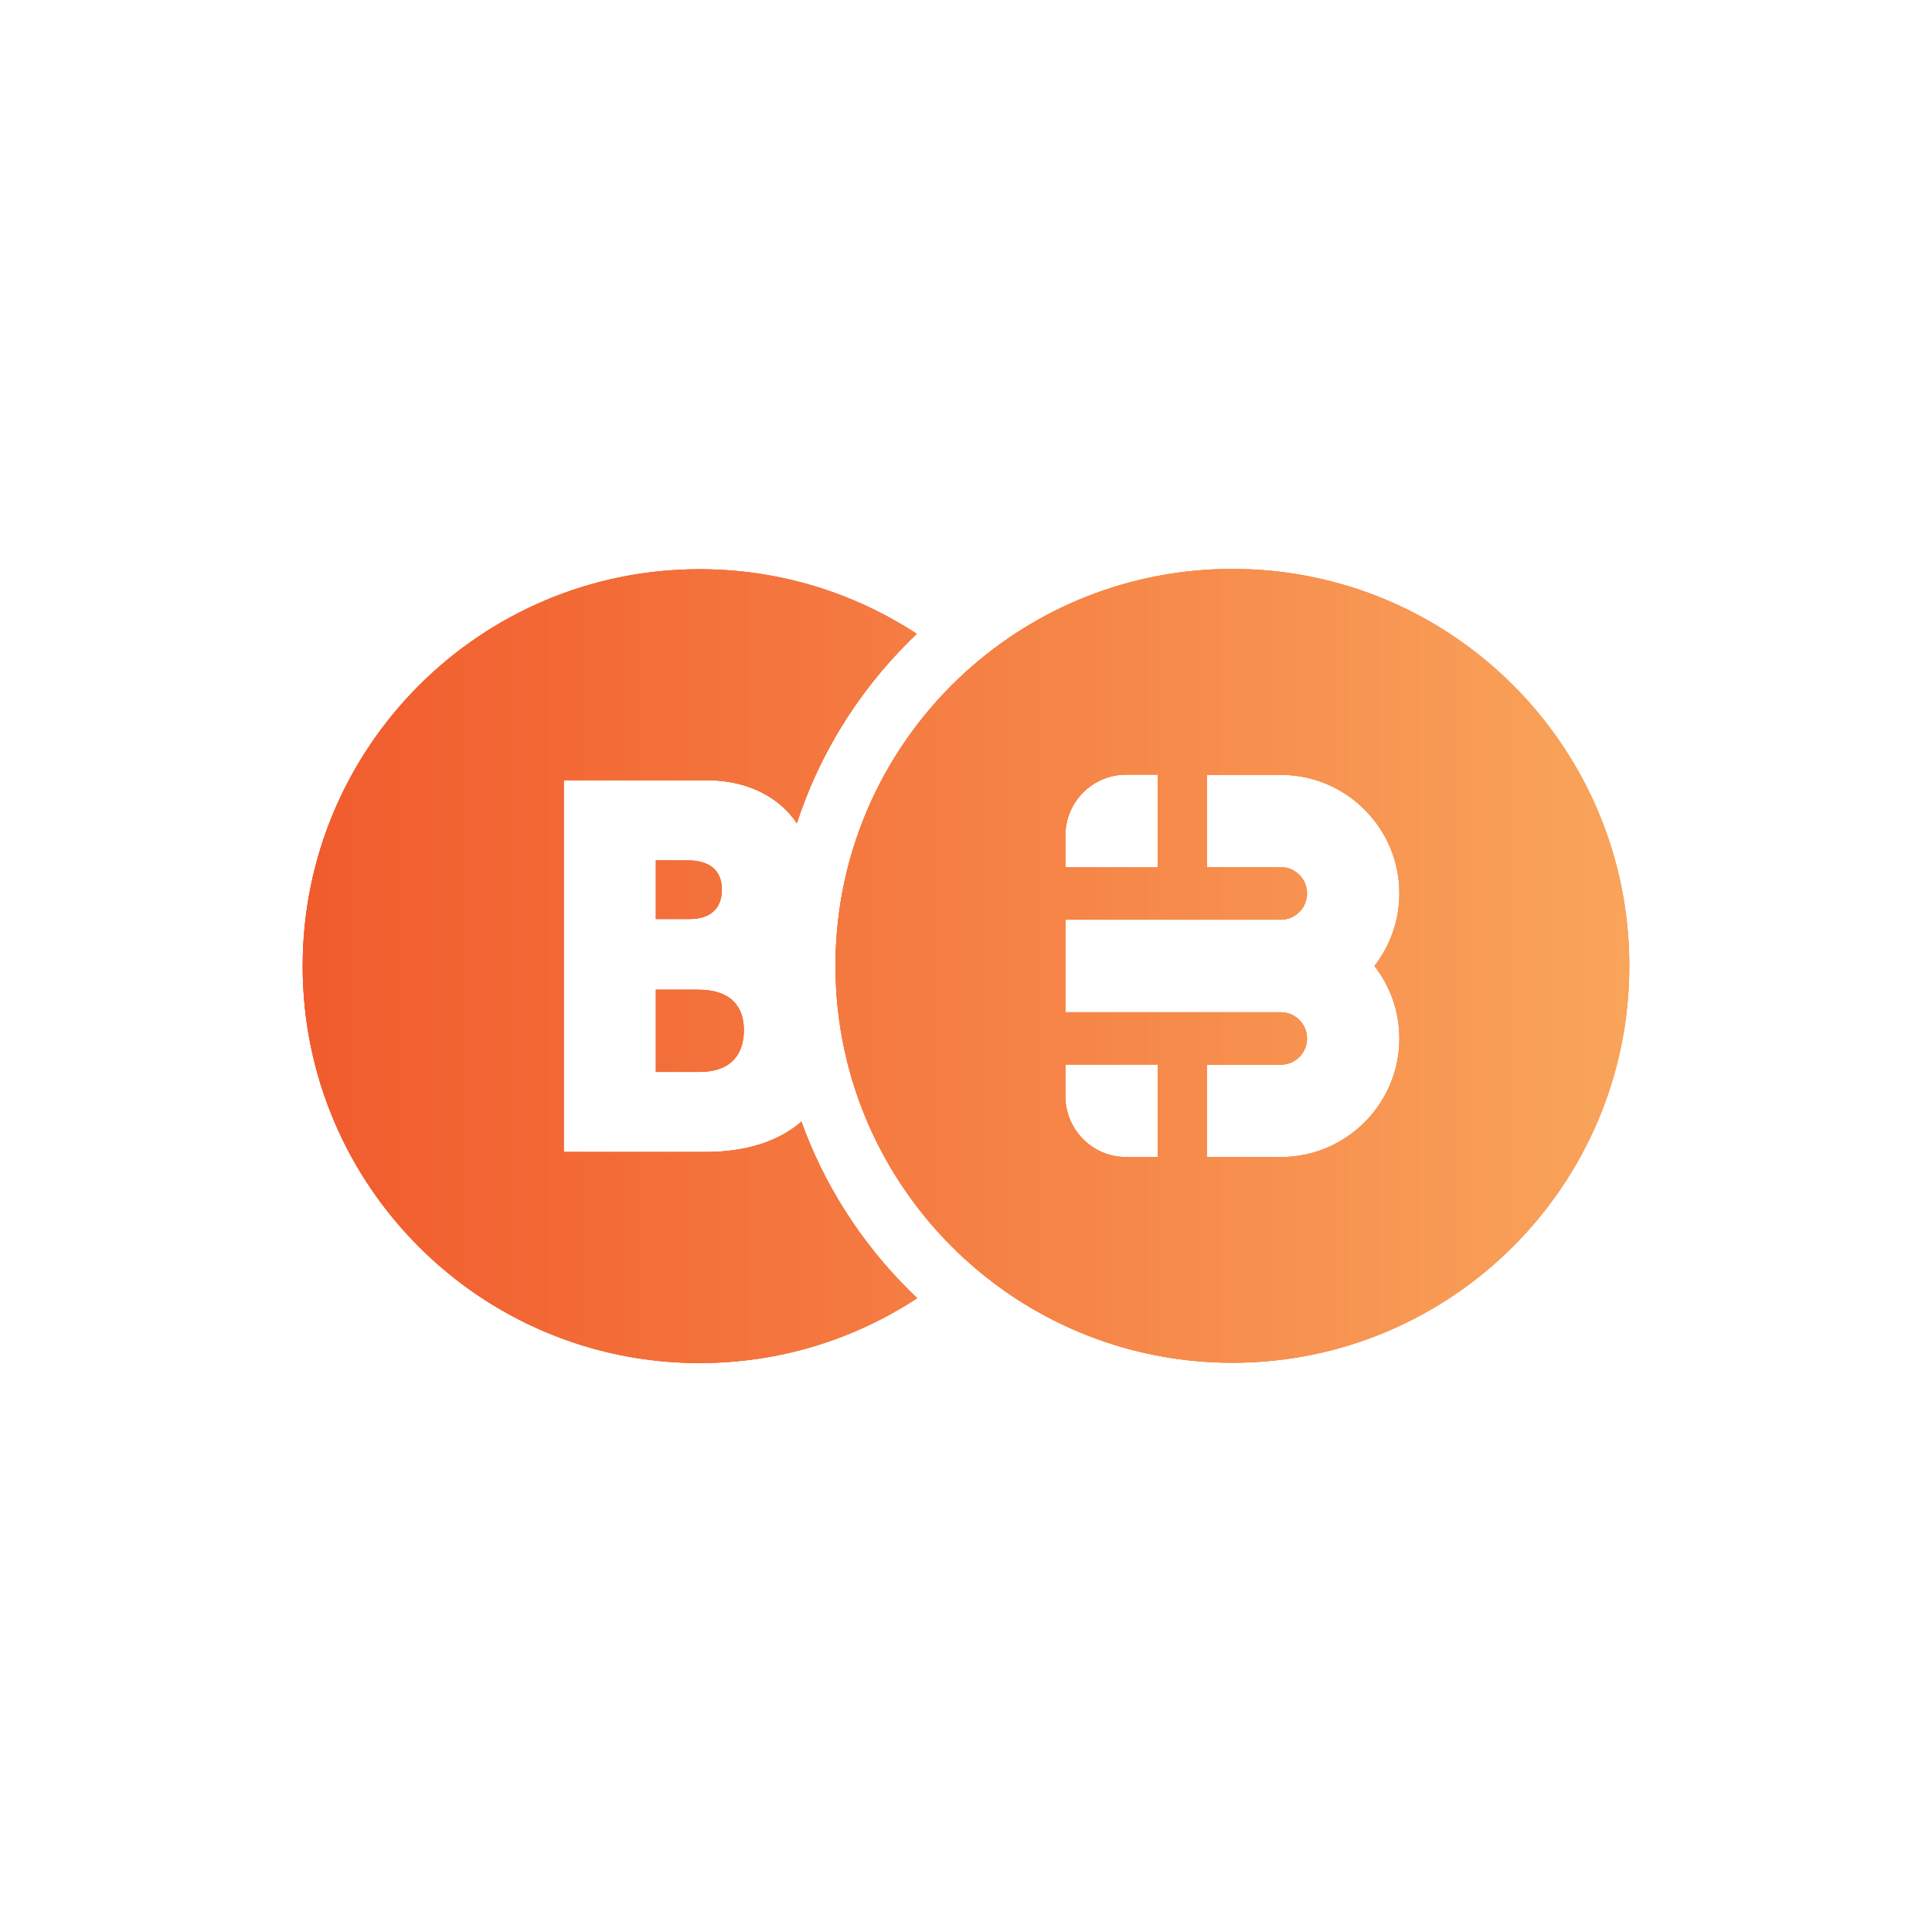 <?xml version="1.0" encoding="UTF-8"?>
<svg id="Layer_1" data-name="Layer 1" xmlns="http://www.w3.org/2000/svg" xmlns:xlink="http://www.w3.org/1999/xlink" viewBox="0 0 1080 1080">
  <defs>
    <style>
      .cls-1 {
        fill: url(#linear-gradient);
      }
    </style>
    <linearGradient id="linear-gradient" x1="169.21" y1="540" x2="910.79" y2="540" gradientUnits="userSpaceOnUse">
      <stop offset="0" stop-color="#f15b2d"/>
      <stop offset="1" stop-color="#f9a45b"/>
    </linearGradient>
  </defs>
  <g>
    <path class="cls-1" d="M385.37,513.74h-18.73v-32.78h17.56c12.58,0,19.32,5.56,19.32,16.39,0,9.65-5.56,16.39-18.16,16.39Z"/>
    <path class="cls-1" d="M385.37,513.74h-18.73v-32.78h17.56c12.58,0,19.32,5.56,19.32,16.39,0,9.65-5.56,16.39-18.16,16.39Z"/>
    <path class="cls-1" d="M385.37,513.74h-18.73v-32.78h17.56c12.58,0,19.32,5.56,19.32,16.39,0,9.65-5.56,16.39-18.16,16.39Z"/>
  </g>
  <g>
    <path class="cls-1" d="M366.64,553.26h23.71c18.14,0,25.46,9.36,25.46,22.53,0,14.05-7.61,23.42-24.88,23.42h-24.29v-45.95Z"/>
    <path class="cls-1" d="M366.64,553.26h23.71c18.14,0,25.46,9.36,25.46,22.53,0,14.05-7.61,23.42-24.88,23.42h-24.29v-45.95Z"/>
    <path class="cls-1" d="M366.64,553.26h23.71c18.14,0,25.46,9.36,25.46,22.53,0,14.05-7.61,23.42-24.88,23.42h-24.29v-45.95Z"/>
  </g>
  <g>
    <path class="cls-1" d="M512.68,725.69c-34.92,22.93-76.71,36.27-121.6,36.27-122.54,0-221.87-99.34-221.87-221.88s99.33-221.88,221.87-221.88c44.8,0,86.51,13.29,121.4,36.13-1.56,1.48-3.1,2.99-4.63,4.51-28.93,28.93-50.09,63.55-62.41,101.36-9.77-14.74-27.9-24.04-50.1-24.04h-80.2v207.82h79.03c23.3,0,41.45-6.15,53.81-16.99,12.59,34.93,32.85,66.95,59.88,93.98,1.6,1.6,3.2,3.16,4.83,4.71Z"/>
    <path class="cls-1" d="M512.68,725.69c-34.92,22.93-76.71,36.27-121.6,36.27-122.54,0-221.87-99.34-221.87-221.88s99.33-221.88,221.87-221.88c44.8,0,86.51,13.29,121.4,36.13-1.56,1.48-3.1,2.99-4.63,4.51-28.93,28.93-50.09,63.55-62.41,101.36-9.77-14.74-27.9-24.04-50.1-24.04h-80.2v207.82h79.03c23.3,0,41.45-6.15,53.81-16.99,12.59,34.93,32.85,66.95,59.88,93.98,1.6,1.6,3.2,3.16,4.83,4.71Z"/>
    <path class="cls-1" d="M512.68,725.69c-34.92,22.93-76.71,36.27-121.6,36.27-122.54,0-221.87-99.34-221.87-221.88s99.33-221.88,221.87-221.88c44.8,0,86.51,13.29,121.4,36.13-1.56,1.48-3.1,2.99-4.63,4.51-28.93,28.93-50.09,63.55-62.41,101.36-9.77-14.74-27.9-24.04-50.1-24.04h-80.2v207.82h79.03c23.3,0,41.45-6.15,53.81-16.99,12.59,34.93,32.85,66.95,59.88,93.98,1.6,1.6,3.2,3.16,4.83,4.71Z"/>
  </g>
  <g>
    <path class="cls-1" d="M688.91,318.04c-57.35,0-109.62,21.76-149,57.48-44.76,40.59-72.88,99.2-72.88,164.39s28.19,123.96,73.06,164.57c39.36,35.62,91.55,57.31,148.82,57.31,122.54,0,221.88-99.34,221.88-221.88s-99.34-221.87-221.88-221.87ZM595.55,467.02c0-18.77,15.23-33.99,33.99-33.99h17.64v51.84h-51.63v-17.85ZM647.18,646.8h-17.64c-18.76,0-33.99-15.23-33.99-34v-17.7h51.63v51.7ZM782.26,580.51c0,36.55-29.72,66.29-66.28,66.29h-41.27v-51.63h41.27c8.08,0,14.66-6.58,14.66-14.66s-6.58-14.66-14.66-14.66h-120.43v-51.73h120.43c8.08,0,14.66-6.58,14.66-14.69s-6.58-14.67-14.66-14.67h-41.27v-51.62h41.27c36.55,0,66.28,29.74,66.28,66.29,0,15.27-5.23,29.31-13.93,40.54,8.7,11.22,13.93,25.26,13.93,40.54Z"/>
    <path class="cls-1" d="M688.91,318.04c-57.35,0-109.62,21.76-149,57.48-44.76,40.59-72.88,99.2-72.88,164.39s28.19,123.96,73.06,164.57c39.36,35.62,91.55,57.31,148.82,57.31,122.54,0,221.88-99.34,221.88-221.88s-99.34-221.87-221.88-221.87ZM595.55,467.02c0-18.77,15.23-33.99,33.99-33.99h17.64v51.84h-51.63v-17.85ZM647.18,646.8h-17.64c-18.76,0-33.99-15.23-33.99-34v-17.7h51.63v51.7ZM782.26,580.51c0,36.55-29.72,66.29-66.28,66.29h-41.27v-51.63h41.27c8.08,0,14.66-6.58,14.66-14.66s-6.58-14.66-14.66-14.66h-120.43v-51.73h120.43c8.08,0,14.66-6.58,14.66-14.69s-6.58-14.67-14.66-14.67h-41.27v-51.62h41.27c36.55,0,66.28,29.74,66.28,66.29,0,15.27-5.23,29.31-13.93,40.54,8.7,11.22,13.93,25.26,13.93,40.54Z"/>
    <path class="cls-1" d="M688.91,318.04c-57.35,0-109.62,21.76-149,57.48-44.76,40.59-72.88,99.2-72.88,164.39s28.19,123.96,73.06,164.57c39.36,35.62,91.55,57.31,148.82,57.31,122.54,0,221.88-99.34,221.88-221.88s-99.34-221.87-221.88-221.87ZM595.55,467.02c0-18.77,15.23-33.99,33.99-33.99h17.64v51.84h-51.63v-17.85ZM647.18,646.8h-17.64c-18.76,0-33.99-15.23-33.99-34v-17.7h51.63v51.7ZM782.26,580.51c0,36.55-29.72,66.29-66.28,66.29h-41.27v-51.63h41.27c8.08,0,14.66-6.58,14.66-14.66s-6.58-14.66-14.66-14.66h-120.43v-51.73h120.43c8.08,0,14.66-6.58,14.66-14.69s-6.58-14.67-14.66-14.67h-41.27v-51.62h41.27c36.55,0,66.28,29.74,66.28,66.29,0,15.27-5.23,29.31-13.93,40.54,8.7,11.22,13.93,25.26,13.93,40.54Z"/>
  </g>
</svg>